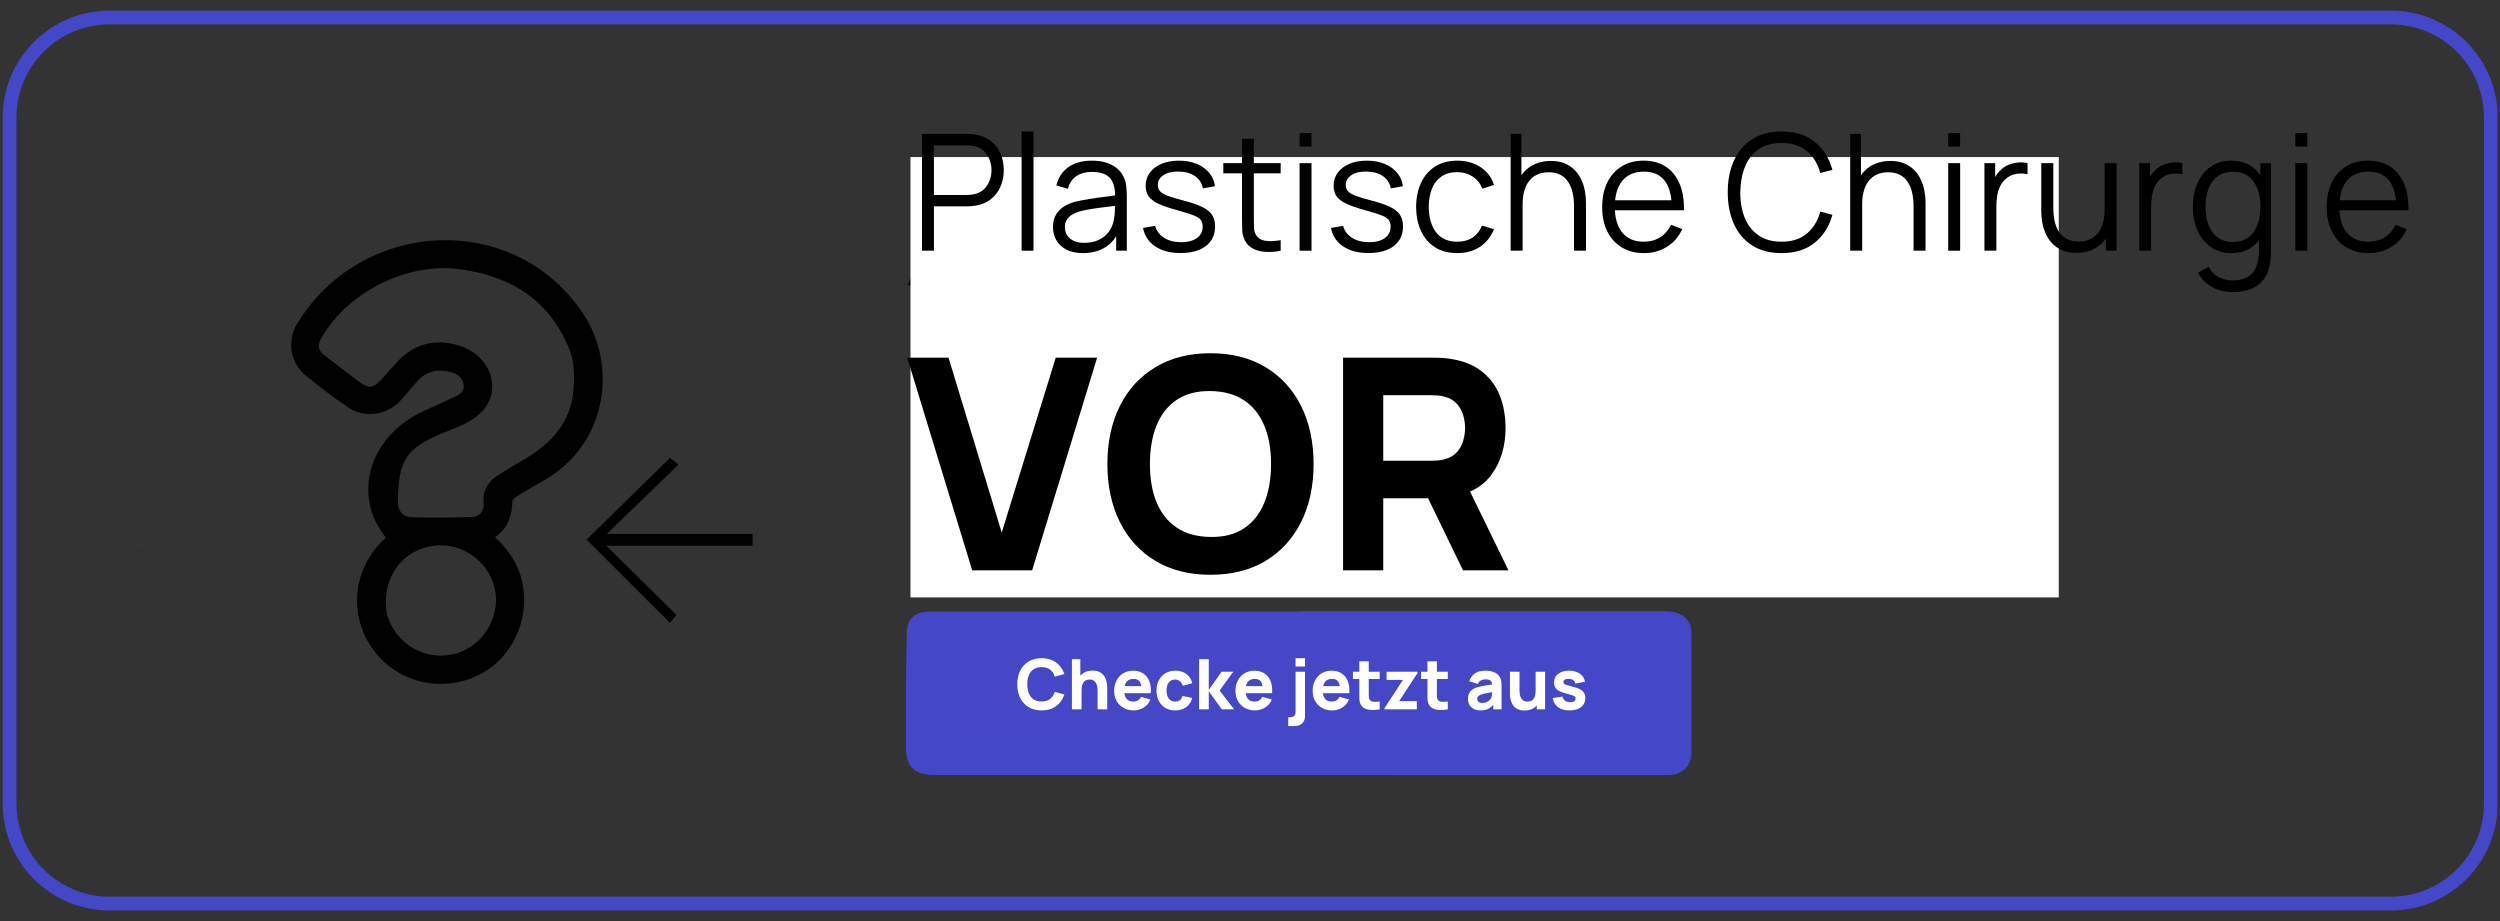 <?xml version="1.0" encoding="UTF-8"?>
<svg xmlns="http://www.w3.org/2000/svg" xmlns:xlink="http://www.w3.org/1999/xlink" width="730" zoomAndPan="magnify" viewBox="0 0 547.5 201.75" height="269" preserveAspectRatio="xMidYMid meet" version="1.0">
  <rect x="0" y="0" width="547.5" height="201.75" fill="#333333" stroke="none"/>
  <defs>
    <g></g>
    <clipPath id="f9f6720178">
      <path d="M 0.09 2.324 L 546.91 2.324 L 546.91 199.512 L 0.09 199.512 Z M 0.09 2.324 " clip-rule="nonzero"></path>
    </clipPath>
    <clipPath id="12b2d94f60">
      <path d="M 199.395 34.402 L 451 34.402 L 451 131 L 199.395 131 Z M 199.395 34.402 " clip-rule="nonzero"></path>
    </clipPath>
    <clipPath id="6a375d4f47">
      <path d="M 210.824 139.223 L 332.961 139.223 L 332.961 161 L 210.824 161 Z M 210.824 139.223 " clip-rule="nonzero"></path>
    </clipPath>
  </defs>
  <g clip-path="url(#f9f6720178)">
    <path stroke-linecap="butt" transform="matrix(0.754, 0, 0, 0.754, 0.59, 2.324)" fill="none" stroke-linejoin="miter" d="M 31.022 1.998 L 693.658 1.998 C 694.612 1.998 695.56 2.045 696.503 2.138 C 697.451 2.231 698.389 2.371 699.322 2.558 C 700.254 2.744 701.177 2.972 702.083 3.251 C 702.995 3.526 703.887 3.847 704.768 4.209 C 705.643 4.572 706.503 4.981 707.338 5.426 C 708.177 5.876 708.99 6.363 709.783 6.891 C 710.571 7.419 711.338 7.984 712.068 8.589 C 712.804 9.19 713.509 9.827 714.182 10.5 C 714.851 11.173 715.488 11.877 716.094 12.612 C 716.695 13.342 717.26 14.109 717.789 14.896 C 718.317 15.688 718.804 16.501 719.255 17.34 C 719.701 18.178 720.105 19.038 720.473 19.913 C 720.836 20.793 721.157 21.689 721.431 22.595 C 721.706 23.506 721.939 24.428 722.121 25.36 C 722.307 26.292 722.447 27.229 722.54 28.176 C 722.633 29.124 722.68 30.071 722.68 31.019 L 722.68 230.338 C 722.68 231.291 722.633 232.239 722.54 233.186 C 722.447 234.128 722.307 235.071 722.121 236.003 C 721.939 236.935 721.706 237.856 721.431 238.762 C 721.157 239.674 720.836 240.569 720.473 241.444 C 720.105 242.324 719.701 243.184 719.255 244.017 C 718.804 244.856 718.317 245.674 717.789 246.461 C 717.26 247.253 716.695 248.015 716.094 248.75 C 715.488 249.485 714.851 250.189 714.182 250.862 C 713.509 251.53 712.804 252.172 712.068 252.773 C 711.338 253.373 710.571 253.943 709.783 254.471 C 708.99 254.999 708.177 255.486 707.338 255.931 C 706.503 256.381 705.643 256.785 704.768 257.153 C 703.887 257.515 702.995 257.836 702.083 258.111 C 701.177 258.385 700.254 258.618 699.322 258.805 C 698.389 258.986 697.451 259.126 696.503 259.219 C 695.56 259.312 694.612 259.359 693.658 259.359 L 31.022 259.359 C 30.068 259.359 29.12 259.312 28.177 259.219 C 27.229 259.126 26.291 258.986 25.358 258.805 C 24.426 258.618 23.503 258.385 22.597 258.111 C 21.685 257.836 20.793 257.515 19.913 257.153 C 19.037 256.785 18.177 256.381 17.343 255.931 C 16.503 255.486 15.69 254.999 14.897 254.471 C 14.109 253.943 13.342 253.373 12.612 252.773 C 11.876 252.172 11.171 251.53 10.498 250.862 C 9.829 250.189 9.192 249.485 8.586 248.75 C 7.985 248.015 7.42 247.253 6.891 246.461 C 6.363 245.674 5.876 244.856 5.425 244.017 C 4.979 243.184 4.575 242.324 4.207 241.444 C 3.845 240.569 3.523 239.674 3.249 238.762 C 2.974 237.856 2.741 236.935 2.56 236.003 C 2.373 235.071 2.233 234.128 2.14 233.186 C 2.047 232.239 2 231.291 2 230.338 L 2 31.019 C 2 30.071 2.047 29.124 2.14 28.176 C 2.233 27.229 2.373 26.292 2.56 25.36 C 2.741 24.428 2.974 23.506 3.249 22.595 C 3.523 21.689 3.845 20.793 4.207 19.913 C 4.575 19.038 4.979 18.178 5.425 17.34 C 5.876 16.501 6.363 15.688 6.891 14.896 C 7.42 14.109 7.985 13.342 8.586 12.612 C 9.192 11.877 9.829 11.173 10.498 10.5 C 11.171 9.827 11.876 9.19 12.612 8.589 C 13.342 7.984 14.109 7.419 14.897 6.891 C 15.69 6.363 16.503 5.876 17.343 5.426 C 18.177 4.981 19.037 4.572 19.913 4.209 C 20.793 3.847 21.685 3.526 22.597 3.251 C 23.503 2.972 24.426 2.744 25.358 2.558 C 26.291 2.371 27.229 2.231 28.177 2.138 C 29.12 2.045 30.068 1.998 31.022 1.998 Z M 31.022 1.998 " stroke="#4447c7" stroke-width="4" stroke-opacity="1" stroke-miterlimit="10"></path>
  </g>
  <path fill="#010101" d="M 84.504 117.711 C 77.289 108.898 80.531 96.391 91.566 90.625 C 93.891 89.41 96.363 88.492 98.707 87.301 C 100.055 86.613 102 86.145 101.48 83.996 C 100.984 81.926 99.098 81.453 97.32 81.227 C 95.098 80.945 93.082 81.617 91.539 83.324 C 90.152 84.855 88.883 86.5 87.453 87.984 C 84.625 90.922 79.762 91.598 76.391 89.32 C 73.051 87.059 69.812 84.613 66.719 82.027 C 63.598 79.406 62.844 74.625 64.984 71.047 C 78.797 47.977 112.488 45.789 127.777 68.793 C 135.035 79.711 133.438 97.176 118.844 105.375 C 116.824 106.508 114.84 107.699 112.855 108.898 C 112.594 109.059 112.441 109.391 112.23 109.641 C 112.23 109.641 112.188 109.66 112.188 109.66 L 112.23 109.684 C 112.117 112.836 111.297 115.676 108.41 117.652 C 111.457 120.434 113.59 123.664 114.418 127.707 C 116.16 136.18 111.711 144.949 103.918 148.254 C 95.645 151.762 86.238 149.016 81.301 141.664 C 76.406 134.379 77.387 124.781 83.66 118.555 C 83.855 118.359 84.082 118.188 84.293 118.004 C 84.359 117.906 84.422 117.809 84.488 117.711 Z M 84.812 134.703 C 86.742 141.168 93.242 144.871 99.703 143.176 C 105.754 141.59 109.734 135.02 108.348 128.891 C 106.91 122.523 100.457 118.336 94.102 119.652 C 87.34 121.047 83.402 127.367 84.777 134.617 L 84.746 134.68 L 84.805 134.703 Z M 125.477 86.484 C 125.809 83.133 125.988 79.754 124.715 76.57 C 120.359 65.66 111.781 60.395 100.492 58.93 C 89.051 57.453 76.023 64.047 70.367 74.051 C 69.547 75.508 69.586 76.691 70.957 77.738 C 73 79.301 75.027 80.871 77.07 82.434 C 81.172 85.578 81.465 85.543 84.852 81.617 C 85.508 80.855 86.184 80.125 86.863 79.387 C 90.543 75.34 95.125 74.117 100.281 75.598 C 107.664 77.719 110.227 85.805 105.176 90.512 C 102.938 92.602 100.109 93.57 97.359 94.684 C 88.953 98.094 87.254 100.676 87.145 109.691 C 87.113 112.098 88.289 113.223 90.363 113.281 C 94.652 113.418 98.949 113.359 103.238 113.238 C 105.062 113.184 106.094 111.926 105.93 110.168 C 105.645 107.148 107.09 105.246 109.496 103.801 C 111.078 102.848 112.633 101.852 114.238 100.941 C 119.945 97.664 124.445 93.465 125.469 86.559 L 125.516 86.523 L 125.477 86.477 Z M 125.477 86.484 " fill-opacity="1" fill-rule="nonzero"></path>
  <path fill="#3bb371" d="M 30.789 119.176 C 30.859 119.25 31.078 119.324 31 119.395 C 30.926 119.461 30.859 119.25 30.789 119.176 Z M 30.789 119.176 " fill-opacity="1" fill-rule="nonzero"></path>
  <path fill="#3bb371" d="M 84.504 117.711 C 84.438 117.809 84.375 117.906 84.309 118.004 C 84.375 117.906 84.438 117.809 84.504 117.711 Z M 84.504 117.711 " fill-opacity="1" fill-rule="nonzero"></path>
  <path fill="#3bb371" d="M 112.23 109.684 L 112.188 109.66 L 112.23 109.641 Z M 112.23 109.684 " fill-opacity="1" fill-rule="nonzero"></path>
  <path fill="#3bb371" d="M 84.777 134.617 L 84.844 134.648 L 84.812 134.703 L 84.746 134.68 Z M 84.777 134.617 " fill-opacity="1" fill-rule="nonzero"></path>
  <path fill="#3bb371" d="M 125.461 86.559 L 125.434 86.516 L 125.477 86.484 L 125.516 86.531 Z M 125.461 86.559 " fill-opacity="1" fill-rule="nonzero"></path>
  <path fill="#4447c7" d="M 284.363 133.855 C 310.832 133.855 337.309 133.855 363.777 133.855 C 365.09 133.855 366.426 133.789 367.66 134.371 C 369.41 135.184 370.426 136.535 370.426 138.48 C 370.449 147.277 370.441 156.074 370.426 164.871 C 370.426 167.738 368.332 169.738 365.445 169.738 C 311.777 169.738 258.105 169.723 204.445 169.723 C 200.398 169.723 198.406 167.898 198.398 163.883 C 198.387 155.375 198.348 146.855 198.598 138.352 C 198.688 135.312 200.633 133.926 203.723 133.926 C 230.605 133.91 257.48 133.926 284.363 133.926 Z M 284.363 133.855 " fill-opacity="1" fill-rule="nonzero"></path>
  <path fill="#ffffff" d="M 253.562 147.461 L 253.562 157.652 L 251.887 157.652 L 251.887 153.238 L 247.523 153.238 L 247.523 157.652 L 245.848 157.652 L 245.848 147.461 L 247.523 147.461 L 247.523 151.641 L 251.887 151.641 L 251.887 147.461 Z M 253.562 147.461 " fill-opacity="1" fill-rule="nonzero"></path>
  <path fill="#ffffff" d="M 261.785 156.055 L 261.785 157.652 L 255.605 157.652 L 255.605 147.461 L 261.719 147.461 L 261.719 149.059 L 257.277 149.059 L 257.277 151.707 L 261.348 151.707 L 261.348 153.293 L 257.277 153.293 L 257.277 156.047 L 261.785 156.047 Z M 261.785 156.055 " fill-opacity="1" fill-rule="nonzero"></path>
  <path fill="#ffffff" d="M 273.062 157.652 L 271.391 157.652 L 271.391 150.387 L 268.293 155.512 L 268.09 155.512 L 264.988 150.371 L 264.988 157.652 L 263.316 157.652 L 263.316 147.461 L 265.117 147.461 L 268.188 152.559 L 271.27 147.461 L 273.055 147.461 L 273.055 157.652 Z M 273.062 157.652 " fill-opacity="1" fill-rule="nonzero"></path>
  <path fill="#ffffff" d="M 281.281 156.055 L 281.281 157.652 L 275.098 157.652 L 275.098 147.461 L 281.215 147.461 L 281.215 149.059 L 276.773 149.059 L 276.773 151.707 L 280.844 151.707 L 280.844 153.293 L 276.773 153.293 L 276.773 156.047 L 281.281 156.047 Z M 281.281 156.055 " fill-opacity="1" fill-rule="nonzero"></path>
  <path fill="#ffffff" d="M 290.598 147.461 L 290.598 157.652 L 289.289 157.652 L 284.484 150.734 L 284.484 157.652 L 282.812 157.652 L 282.812 147.461 L 284.125 147.461 L 288.926 154.379 L 288.926 147.461 Z M 290.598 147.461 " fill-opacity="1" fill-rule="nonzero"></path>
  <path fill="#ffffff" d="M 295.762 152.551 C 295.762 149.594 298.109 147.262 301.047 147.262 C 303.988 147.262 306.332 149.594 306.332 152.551 C 306.332 155.512 304.004 157.84 301.047 157.84 C 298.094 157.84 295.762 155.512 295.762 152.551 Z M 304.652 152.551 C 304.652 150.453 303.082 148.902 301.039 148.902 C 298.996 148.902 297.43 150.461 297.43 152.551 C 297.43 154.641 298.996 156.203 301.039 156.203 C 303.082 156.203 304.652 154.641 304.652 152.551 Z M 304.652 152.551 " fill-opacity="1" fill-rule="nonzero"></path>
  <path fill="#ffffff" d="M 313.547 157.652 L 309.527 152.801 L 309.527 157.652 L 307.855 157.652 L 307.855 147.461 L 309.527 147.461 L 309.527 152.031 L 313.395 147.461 L 315.387 147.461 L 311.27 152.426 L 315.539 157.652 Z M 313.547 157.652 " fill-opacity="1" fill-rule="nonzero"></path>
  <path fill="#ffffff" d="M 316.094 154.273 L 316.094 147.461 L 317.77 147.461 L 317.77 154.176 C 317.77 155.367 318.453 156.211 319.957 156.211 C 321.457 156.211 322.141 155.367 322.141 154.176 L 322.141 147.461 L 323.816 147.461 L 323.816 154.273 C 323.816 156.477 322.188 157.84 319.957 157.84 C 317.723 157.84 316.094 156.477 316.094 154.273 Z M 316.094 154.273 " fill-opacity="1" fill-rule="nonzero"></path>
  <path fill="#010101" d="M 146.738 100.262 C 147.098 100.547 147.648 100.992 148.59 101.738 C 143.277 106.879 138.211 111.789 132.895 116.926 C 138.594 116.926 143.797 116.926 149 116.926 L 155.957 116.926 C 158.883 116.926 161.828 116.926 164.816 116.926 L 164.816 119.523 L 155.957 119.523 C 148.734 119.523 141.504 119.523 134.281 119.523 L 132.766 119.523 C 138.09 124.758 143.059 129.656 148.141 134.648 C 147.609 135.289 147.113 135.895 146.707 136.383 C 140.578 130.266 134.516 124.223 128.457 118.18 C 134.473 112.281 140.609 106.266 146.738 100.262 Z M 146.738 100.262 " fill-opacity="1" fill-rule="nonzero"></path>
  <path fill="#000000" d="M 215.113 56.539 L 203.633 56.539 L 201.387 62.492 L 198.828 62.492 L 208.133 38.266 L 210.621 38.266 L 219.922 62.492 L 217.367 62.492 L 215.121 56.539 Z M 214.246 54.254 L 209.367 41.277 L 204.492 54.254 Z M 214.246 54.254 " fill-opacity="1" fill-rule="nonzero"></path>
  <path fill="#000000" d="M 248.277 51.695 L 248.277 62.492 L 245.992 62.492 L 245.992 51.695 C 245.992 48.617 244.227 46.988 241.77 46.988 C 239.109 46.988 236.961 48.617 236.961 52.902 L 236.961 62.492 L 234.676 62.492 L 234.676 51.695 C 234.676 48.617 233.086 46.988 230.629 46.988 C 228.172 46.988 225.645 48.617 225.645 52.902 L 225.645 62.492 L 223.359 62.492 L 223.359 45.191 L 225.645 45.191 L 225.645 47.719 C 226.996 45.609 228.863 44.777 230.938 44.777 C 233.355 44.777 235.227 45.918 236.191 47.926 C 237.473 45.781 239.586 44.777 241.793 44.777 C 245.602 44.777 248.262 47.375 248.262 51.695 Z M 248.277 51.695 " fill-opacity="1" fill-rule="nonzero"></path>
  <path fill="#000000" d="M 268.578 53.914 C 268.578 54.262 268.539 54.637 268.512 54.984 L 253.328 54.984 C 253.809 58.516 256.547 60.695 260.211 60.695 C 262.938 60.695 264.848 59.414 265.773 57.754 L 267.777 58.93 C 266.324 61.285 263.664 62.914 260.172 62.914 C 254.707 62.914 250.977 59.074 250.977 53.848 C 250.977 48.617 254.641 44.777 260 44.777 C 265.359 44.777 268.578 49.176 268.578 53.914 Z M 253.328 52.773 L 266.227 52.773 C 265.742 48.965 262.977 46.996 260 46.996 C 256.367 46.996 253.773 49.387 253.328 52.773 Z M 253.328 52.773 " fill-opacity="1" fill-rule="nonzero"></path>
  <path fill="#000000" d="M 272.211 37.234 L 274.496 37.234 L 274.496 62.492 L 272.211 62.492 Z M 272.211 37.234 " fill-opacity="1" fill-rule="nonzero"></path>
  <path fill="#000000" d="M 279.508 39.859 C 279.508 38.961 280.234 38.199 281.168 38.199 C 282.102 38.199 282.828 38.961 282.828 39.859 C 282.828 40.758 282.102 41.52 281.168 41.52 C 280.234 41.52 279.508 40.758 279.508 39.859 Z M 280.031 45.184 L 282.312 45.184 L 282.312 62.484 L 280.031 62.484 Z M 280.031 45.184 " fill-opacity="1" fill-rule="nonzero"></path>
  <path fill="#000000" d="M 302.02 45.191 L 294.617 64.086 C 293.305 67.402 290.742 69.652 287.629 69.41 L 287.629 67.27 C 289.875 67.508 291.438 65.918 292.363 63.668 L 292.816 62.598 L 285.074 45.191 L 287.492 45.191 L 293.992 59.695 L 299.594 45.191 Z M 302.02 45.191 " fill-opacity="1" fill-rule="nonzero"></path>
  <path fill="#000000" d="M 321.25 45.191 L 321.25 62.492 L 318.969 62.492 L 318.969 59.098 C 317.512 61.414 315.062 62.906 311.988 62.906 C 307.109 62.906 303.066 58.961 303.066 53.84 C 303.066 48.715 307.117 44.77 311.988 44.77 C 315.062 44.77 317.52 46.258 318.969 48.582 L 318.969 45.184 L 321.25 45.184 Z M 318.969 53.848 C 318.969 50.008 315.996 46.996 312.152 46.996 C 308.309 46.996 305.336 50.008 305.336 53.848 C 305.336 57.688 308.309 60.695 312.152 60.695 C 315.996 60.695 318.969 57.688 318.969 53.848 Z M 318.969 53.848 " fill-opacity="1" fill-rule="nonzero"></path>
  <path fill="#000000" d="M 330.277 47.402 L 330.277 57.891 C 330.277 60.863 331.902 60.621 335.258 60.484 L 335.258 62.492 C 330.594 63.188 328 62.039 328 57.891 L 328 47.402 L 324.367 47.402 L 324.367 45.184 L 328 45.184 L 328 41.035 L 330.285 40.34 L 330.285 45.184 L 335.266 45.184 L 335.266 47.402 Z M 330.277 47.402 " fill-opacity="1" fill-rule="nonzero"></path>
  <path fill="#000000" d="M 200.871 109.766 L 207.777 105.723 C 209.242 109.531 212.113 111.992 217.203 111.992 C 222.289 111.992 223.762 109.941 223.762 107.66 C 223.762 104.613 221.008 103.445 214.926 101.688 C 208.66 99.867 202.578 97.234 202.578 89.441 C 202.578 81.648 209.016 77.258 216.039 77.258 C 223.066 77.258 227.922 80.711 230.672 86.453 L 223.883 90.379 C 222.418 87.277 220.195 85.105 216.039 85.105 C 212.648 85.105 210.656 86.863 210.656 89.199 C 210.656 91.719 212.242 93.062 218.445 94.941 C 224.945 96.992 231.848 99.16 231.848 107.535 C 231.848 115.207 225.707 119.891 216.984 119.891 C 208.262 119.891 203.113 115.848 200.887 109.758 Z M 200.871 109.766 " fill-opacity="1" fill-rule="nonzero"></path>
  <path fill="#000000" d="M 234.934 98.578 C 234.934 86.566 244.355 77.258 256.176 77.258 C 267.996 77.258 277.48 86.566 277.48 98.578 C 277.48 110.59 267.996 119.898 256.176 119.898 C 244.355 119.898 234.934 110.527 234.934 98.578 Z M 269.406 98.578 C 269.406 90.672 263.609 85.105 256.176 85.105 C 248.742 85.105 242.945 90.672 242.945 98.578 C 242.945 106.484 248.742 111.992 256.176 111.992 C 263.609 111.992 269.406 106.426 269.406 98.578 Z M 269.406 98.578 " fill-opacity="1" fill-rule="nonzero"></path>
  <path fill="#000000" d="M 314.941 78.078 L 314.941 119.086 L 308.797 119.086 L 291.238 94.016 L 291.238 119.086 L 283.164 119.086 L 283.164 78.078 L 289.309 78.078 L 306.867 103.09 L 306.867 78.078 Z M 314.941 78.078 " fill-opacity="1" fill-rule="nonzero"></path>
  <path fill="#000000" d="M 336.766 104.848 L 330.621 104.848 L 330.621 119.086 L 322.547 119.086 L 322.547 78.078 L 338.938 78.078 C 346.492 78.078 352.574 84.168 352.574 91.668 C 352.574 96.82 349.355 101.445 344.676 103.617 L 353.742 119.086 L 345.023 119.086 Z M 330.621 97.762 L 338.93 97.762 C 341.977 97.762 344.492 95.07 344.492 91.676 C 344.492 88.281 341.977 85.641 338.93 85.641 L 330.621 85.641 Z M 330.621 97.762 " fill-opacity="1" fill-rule="nonzero"></path>
  <path fill="#000000" d="M 382.355 111.699 L 366.023 111.699 L 363.566 119.078 L 354.844 119.078 L 369.184 78.07 L 379.195 78.07 L 393.594 119.078 L 384.82 119.078 L 382.359 111.699 Z M 379.836 104.145 L 374.219 87.398 L 368.602 104.145 L 379.844 104.145 Z M 379.836 104.145 " fill-opacity="1" fill-rule="nonzero"></path>
  <path fill="#000000" d="M 394.527 109.766 L 401.434 105.723 C 402.898 109.531 405.762 111.992 410.859 111.992 C 415.953 111.992 417.418 109.941 417.418 107.66 C 417.418 104.613 414.664 103.445 408.582 101.688 C 402.316 99.867 396.234 97.234 396.234 89.441 C 396.234 81.648 402.672 77.258 409.695 77.258 C 416.723 77.258 421.578 80.711 424.328 86.453 L 417.535 90.379 C 416.074 87.277 413.852 85.105 409.695 85.105 C 406.305 85.105 404.312 86.863 404.312 89.199 C 404.312 91.719 405.898 93.062 412.102 94.941 C 418.602 96.992 425.504 99.16 425.504 107.535 C 425.504 115.207 419.363 119.891 410.641 119.891 C 401.918 119.891 396.77 115.848 394.543 109.758 Z M 394.527 109.766 " fill-opacity="1" fill-rule="nonzero"></path>
  <path fill="#000000" d="M 438.539 78.078 L 438.539 119.086 L 430.465 119.086 L 430.465 78.078 Z M 438.539 78.078 " fill-opacity="1" fill-rule="nonzero"></path>
  <g clip-path="url(#12b2d94f60)">
    <path fill="#ffffff" d="M 199.395 34.402 L 450.871 34.402 L 450.871 130.832 L 199.395 130.832 Z M 199.395 34.402 " fill-opacity="1" fill-rule="nonzero"></path>
  </g>
  <g fill="#000000" fill-opacity="1">
    <g transform="translate(198.349, 124.907)">
      <g>
        <path d="M 14.562 0 L 0.328 -46.578 L 9.375 -46.578 L 21.031 -8.281 L 32.859 -46.578 L 41.922 -46.578 L 27.688 0 Z M 14.562 0 "></path>
      </g>
    </g>
  </g>
  <g fill="#000000" fill-opacity="1">
    <g transform="translate(240.581, 124.907)">
      <g>
        <path d="M 24.516 0.969 C 19.859 0.969 15.844 -0.039 12.469 -2.062 C 9.094 -4.094 6.492 -6.93 4.672 -10.578 C 2.848 -14.223 1.938 -18.457 1.938 -23.281 C 1.938 -28.113 2.848 -32.352 4.672 -36 C 6.492 -39.645 9.094 -42.477 12.469 -44.5 C 15.844 -46.531 19.859 -47.547 24.516 -47.547 C 29.172 -47.547 33.188 -46.531 36.562 -44.5 C 39.938 -42.477 42.535 -39.645 44.359 -36 C 46.18 -32.352 47.094 -28.113 47.094 -23.281 C 47.094 -18.457 46.18 -14.223 44.359 -10.578 C 42.535 -6.93 39.938 -4.094 36.562 -2.062 C 33.188 -0.039 29.172 0.969 24.516 0.969 Z M 24.516 -7.312 C 27.473 -7.27 29.93 -7.906 31.891 -9.219 C 33.848 -10.531 35.316 -12.395 36.297 -14.812 C 37.285 -17.227 37.781 -20.051 37.781 -23.281 C 37.781 -26.52 37.285 -29.32 36.297 -31.688 C 35.316 -34.062 33.848 -35.906 31.891 -37.219 C 29.93 -38.539 27.473 -39.223 24.516 -39.266 C 21.555 -39.305 19.098 -38.672 17.141 -37.359 C 15.18 -36.047 13.707 -34.18 12.719 -31.766 C 11.738 -29.348 11.25 -26.52 11.25 -23.281 C 11.25 -20.051 11.738 -17.25 12.719 -14.875 C 13.707 -12.508 15.18 -10.664 17.141 -9.344 C 19.098 -8.031 21.555 -7.352 24.516 -7.312 Z M 24.516 -7.312 "></path>
      </g>
    </g>
  </g>
  <g fill="#000000" fill-opacity="1">
    <g transform="translate(289.604, 124.907)">
      <g>
        <path d="M 4.531 0 L 4.531 -46.578 L 24.188 -46.578 C 24.645 -46.578 25.254 -46.562 26.016 -46.531 C 26.785 -46.5 27.473 -46.426 28.078 -46.312 C 30.859 -45.883 33.133 -44.969 34.906 -43.562 C 36.688 -42.164 38 -40.406 38.844 -38.281 C 39.688 -36.156 40.109 -33.785 40.109 -31.172 C 40.109 -27.273 39.133 -23.941 37.188 -21.172 C 35.25 -18.398 32.211 -16.691 28.078 -16.047 L 24.188 -15.781 L 13.328 -15.781 L 13.328 0 Z M 30.797 0 L 21.609 -18.953 L 30.656 -20.703 L 40.75 0 Z M 13.328 -24 L 23.812 -24 C 24.258 -24 24.75 -24.02 25.281 -24.062 C 25.82 -24.102 26.32 -24.191 26.781 -24.328 C 27.969 -24.648 28.883 -25.191 29.531 -25.953 C 30.176 -26.723 30.625 -27.578 30.875 -28.516 C 31.125 -29.453 31.25 -30.336 31.25 -31.172 C 31.25 -32.016 31.125 -32.906 30.875 -33.844 C 30.625 -34.781 30.176 -35.629 29.531 -36.391 C 28.883 -37.16 27.969 -37.707 26.781 -38.031 C 26.32 -38.164 25.82 -38.254 25.281 -38.297 C 24.75 -38.336 24.258 -38.359 23.812 -38.359 L 13.328 -38.359 Z M 13.328 -24 "></path>
      </g>
    </g>
  </g>
  <g fill="#000000" fill-opacity="1">
    <g transform="translate(199.434, 54.901)">
      <g>
        <path d="M 2.484 0 L 2.484 -25.578 L 12.359 -25.578 C 12.609 -25.578 12.891 -25.566 13.203 -25.547 C 13.516 -25.523 13.832 -25.484 14.156 -25.422 C 15.488 -25.223 16.617 -24.758 17.547 -24.031 C 18.484 -23.301 19.191 -22.383 19.672 -21.281 C 20.148 -20.188 20.391 -18.973 20.391 -17.641 C 20.391 -16.305 20.145 -15.086 19.656 -13.984 C 19.176 -12.891 18.469 -11.977 17.531 -11.25 C 16.602 -10.52 15.477 -10.055 14.156 -9.859 C 13.832 -9.805 13.516 -9.77 13.203 -9.75 C 12.891 -9.727 12.609 -9.719 12.359 -9.719 L 5.094 -9.719 L 5.094 0 Z M 5.094 -12.203 L 12.281 -12.203 C 12.5 -12.203 12.75 -12.211 13.031 -12.234 C 13.312 -12.254 13.594 -12.297 13.875 -12.359 C 14.75 -12.547 15.469 -12.906 16.031 -13.438 C 16.594 -13.969 17.008 -14.598 17.281 -15.328 C 17.562 -16.066 17.703 -16.836 17.703 -17.641 C 17.703 -18.43 17.562 -19.195 17.281 -19.938 C 17.008 -20.676 16.594 -21.312 16.031 -21.844 C 15.469 -22.375 14.75 -22.734 13.875 -22.922 C 13.594 -22.984 13.312 -23.02 13.031 -23.031 C 12.75 -23.051 12.5 -23.062 12.281 -23.062 L 5.094 -23.062 Z M 5.094 -12.203 "></path>
      </g>
    </g>
  </g>
  <g fill="#000000" fill-opacity="1">
    <g transform="translate(220.883, 54.901)">
      <g>
        <path d="M 2.844 0 L 2.844 -26.109 L 5.453 -26.109 L 5.453 0 Z M 2.844 0 "></path>
      </g>
    </g>
  </g>
  <g fill="#000000" fill-opacity="1">
    <g transform="translate(229.175, 54.901)">
      <g>
        <path d="M 7.969 0.531 C 6.531 0.531 5.32 0.27 4.344 -0.25 C 3.363 -0.77 2.629 -1.461 2.141 -2.328 C 1.66 -3.191 1.422 -4.133 1.422 -5.156 C 1.422 -6.195 1.629 -7.086 2.047 -7.828 C 2.473 -8.566 3.047 -9.172 3.766 -9.641 C 4.492 -10.117 5.336 -10.477 6.297 -10.719 C 7.273 -10.957 8.352 -11.164 9.531 -11.344 C 10.707 -11.531 11.859 -11.691 12.984 -11.828 C 14.117 -11.973 15.113 -12.109 15.969 -12.234 L 15.047 -11.672 C 15.078 -13.566 14.707 -14.969 13.938 -15.875 C 13.164 -16.789 11.828 -17.25 9.922 -17.25 C 8.609 -17.25 7.5 -16.953 6.594 -16.359 C 5.688 -15.766 5.051 -14.828 4.688 -13.547 L 2.156 -14.297 C 2.594 -16.016 3.473 -17.348 4.797 -18.297 C 6.117 -19.242 7.844 -19.719 9.969 -19.719 C 11.719 -19.719 13.203 -19.383 14.422 -18.719 C 15.648 -18.062 16.52 -17.113 17.031 -15.875 C 17.27 -15.32 17.422 -14.703 17.484 -14.016 C 17.555 -13.328 17.594 -12.629 17.594 -11.922 L 17.594 0 L 15.266 0 L 15.266 -4.812 L 15.953 -4.531 C 15.297 -2.883 14.281 -1.629 12.906 -0.766 C 11.531 0.098 9.883 0.531 7.969 0.531 Z M 8.281 -1.719 C 9.5 -1.719 10.562 -1.938 11.469 -2.375 C 12.383 -2.812 13.117 -3.41 13.672 -4.172 C 14.234 -4.941 14.594 -5.805 14.75 -6.766 C 14.895 -7.379 14.973 -8.055 14.984 -8.797 C 14.992 -9.535 15 -10.086 15 -10.453 L 16 -9.938 C 15.113 -9.82 14.148 -9.703 13.109 -9.578 C 12.078 -9.461 11.062 -9.328 10.062 -9.172 C 9.062 -9.023 8.16 -8.844 7.359 -8.625 C 6.805 -8.477 6.273 -8.266 5.766 -7.984 C 5.254 -7.703 4.836 -7.332 4.516 -6.875 C 4.191 -6.414 4.031 -5.844 4.031 -5.156 C 4.031 -4.594 4.164 -4.051 4.438 -3.531 C 4.719 -3.008 5.172 -2.578 5.797 -2.234 C 6.422 -1.891 7.25 -1.719 8.281 -1.719 Z M 8.281 -1.719 "></path>
      </g>
    </g>
  </g>
  <g fill="#000000" fill-opacity="1">
    <g transform="translate(248.902, 54.901)">
      <g>
        <path d="M 9.641 0.516 C 7.391 0.516 5.539 0.031 4.094 -0.938 C 2.645 -1.906 1.754 -3.254 1.422 -4.984 L 4.078 -5.438 C 4.367 -4.344 5.02 -3.473 6.031 -2.828 C 7.039 -2.18 8.289 -1.859 9.781 -1.859 C 11.238 -1.859 12.383 -2.16 13.219 -2.766 C 14.062 -3.379 14.484 -4.219 14.484 -5.281 C 14.484 -5.863 14.348 -6.344 14.078 -6.719 C 13.816 -7.094 13.273 -7.438 12.453 -7.75 C 11.641 -8.07 10.426 -8.453 8.812 -8.891 C 7.07 -9.367 5.707 -9.844 4.719 -10.312 C 3.738 -10.789 3.039 -11.336 2.625 -11.953 C 2.207 -12.578 2 -13.336 2 -14.234 C 2 -15.328 2.305 -16.285 2.922 -17.109 C 3.547 -17.93 4.398 -18.57 5.484 -19.031 C 6.578 -19.488 7.844 -19.719 9.281 -19.719 C 10.727 -19.719 12.02 -19.484 13.156 -19.016 C 14.301 -18.547 15.223 -17.891 15.922 -17.047 C 16.617 -16.203 17.035 -15.227 17.172 -14.125 L 14.516 -13.641 C 14.328 -14.766 13.766 -15.656 12.828 -16.312 C 11.891 -16.969 10.695 -17.305 9.25 -17.328 C 7.883 -17.367 6.773 -17.113 5.922 -16.562 C 5.078 -16.008 4.656 -15.273 4.656 -14.359 C 4.656 -13.859 4.805 -13.426 5.109 -13.062 C 5.422 -12.695 5.984 -12.352 6.797 -12.031 C 7.609 -11.719 8.766 -11.367 10.266 -10.984 C 12.023 -10.535 13.406 -10.062 14.406 -9.562 C 15.414 -9.07 16.133 -8.488 16.562 -7.812 C 16.988 -7.133 17.203 -6.301 17.203 -5.312 C 17.203 -3.5 16.531 -2.07 15.188 -1.031 C 13.844 0 11.992 0.516 9.641 0.516 Z M 9.641 0.516 "></path>
      </g>
    </g>
  </g>
  <g fill="#000000" fill-opacity="1">
    <g transform="translate(267.546, 54.901)">
      <g>
        <path d="M 12.922 0 C 11.848 0.227 10.785 0.316 9.734 0.266 C 8.691 0.223 7.758 0 6.938 -0.406 C 6.113 -0.812 5.488 -1.441 5.062 -2.297 C 4.719 -3.004 4.531 -3.723 4.5 -4.453 C 4.469 -5.18 4.453 -6.008 4.453 -6.938 L 4.453 -24.5 L 7.047 -24.5 L 7.047 -7.047 C 7.047 -6.242 7.055 -5.57 7.078 -5.031 C 7.098 -4.488 7.219 -4.016 7.438 -3.609 C 7.863 -2.816 8.539 -2.344 9.469 -2.188 C 10.406 -2.031 11.555 -2.066 12.922 -2.297 Z M 0.359 -16.938 L 0.359 -19.172 L 12.922 -19.172 L 12.922 -16.938 Z M 0.359 -16.938 "></path>
      </g>
    </g>
  </g>
  <g fill="#000000" fill-opacity="1">
    <g transform="translate(281.769, 54.901)">
      <g>
        <path d="M 2.844 -22.812 L 2.844 -25.75 L 5.453 -25.75 L 5.453 -22.812 Z M 2.844 0 L 2.844 -19.172 L 5.453 -19.172 L 5.453 0 Z M 2.844 0 "></path>
      </g>
    </g>
  </g>
  <g fill="#000000" fill-opacity="1">
    <g transform="translate(290.061, 54.901)">
      <g>
        <path d="M 9.641 0.516 C 7.391 0.516 5.539 0.031 4.094 -0.938 C 2.645 -1.906 1.754 -3.254 1.422 -4.984 L 4.078 -5.438 C 4.367 -4.344 5.02 -3.473 6.031 -2.828 C 7.039 -2.18 8.289 -1.859 9.781 -1.859 C 11.238 -1.859 12.383 -2.16 13.219 -2.766 C 14.062 -3.379 14.484 -4.219 14.484 -5.281 C 14.484 -5.863 14.348 -6.344 14.078 -6.719 C 13.816 -7.094 13.273 -7.438 12.453 -7.75 C 11.641 -8.07 10.426 -8.453 8.812 -8.891 C 7.07 -9.367 5.707 -9.844 4.719 -10.312 C 3.738 -10.789 3.039 -11.336 2.625 -11.953 C 2.207 -12.578 2 -13.336 2 -14.234 C 2 -15.328 2.305 -16.285 2.922 -17.109 C 3.547 -17.93 4.398 -18.57 5.484 -19.031 C 6.578 -19.488 7.844 -19.719 9.281 -19.719 C 10.727 -19.719 12.02 -19.484 13.156 -19.016 C 14.301 -18.547 15.223 -17.891 15.922 -17.047 C 16.617 -16.203 17.035 -15.227 17.172 -14.125 L 14.516 -13.641 C 14.328 -14.766 13.766 -15.656 12.828 -16.312 C 11.891 -16.969 10.695 -17.305 9.25 -17.328 C 7.883 -17.367 6.773 -17.113 5.922 -16.562 C 5.078 -16.008 4.656 -15.273 4.656 -14.359 C 4.656 -13.859 4.805 -13.426 5.109 -13.062 C 5.422 -12.695 5.984 -12.352 6.797 -12.031 C 7.609 -11.719 8.766 -11.367 10.266 -10.984 C 12.023 -10.535 13.406 -10.062 14.406 -9.562 C 15.414 -9.07 16.133 -8.488 16.562 -7.812 C 16.988 -7.133 17.203 -6.301 17.203 -5.312 C 17.203 -3.5 16.531 -2.07 15.188 -1.031 C 13.844 0 11.992 0.516 9.641 0.516 Z M 9.641 0.516 "></path>
      </g>
    </g>
  </g>
  <g fill="#000000" fill-opacity="1">
    <g transform="translate(308.705, 54.901)">
      <g>
        <path d="M 10.438 0.531 C 8.508 0.531 6.875 0.098 5.531 -0.766 C 4.195 -1.629 3.18 -2.82 2.484 -4.344 C 1.797 -5.863 1.441 -7.613 1.422 -9.594 C 1.441 -11.602 1.805 -13.367 2.516 -14.891 C 3.234 -16.41 4.258 -17.594 5.594 -18.438 C 6.926 -19.289 8.547 -19.719 10.453 -19.719 C 12.398 -19.719 14.094 -19.242 15.531 -18.297 C 16.969 -17.348 17.953 -16.051 18.484 -14.406 L 15.922 -13.578 C 15.473 -14.734 14.758 -15.625 13.781 -16.25 C 12.812 -16.883 11.695 -17.203 10.438 -17.203 C 9.031 -17.203 7.863 -16.879 6.938 -16.234 C 6.02 -15.586 5.332 -14.691 4.875 -13.547 C 4.426 -12.398 4.195 -11.082 4.188 -9.594 C 4.207 -7.289 4.738 -5.441 5.781 -4.047 C 6.832 -2.66 8.383 -1.969 10.438 -1.969 C 11.738 -1.969 12.848 -2.266 13.766 -2.859 C 14.68 -3.461 15.379 -4.336 15.859 -5.484 L 18.484 -4.703 C 17.773 -3.004 16.734 -1.707 15.359 -0.812 C 13.984 0.082 12.344 0.531 10.438 0.531 Z M 10.438 0.531 "></path>
      </g>
    </g>
  </g>
  <g fill="#000000" fill-opacity="1">
    <g transform="translate(328.361, 54.901)">
      <g>
        <path d="M 16.344 0 L 16.344 -9.781 C 16.344 -10.844 16.238 -11.82 16.031 -12.719 C 15.832 -13.613 15.508 -14.395 15.062 -15.062 C 14.625 -15.738 14.051 -16.258 13.344 -16.625 C 12.633 -16.988 11.781 -17.172 10.781 -17.172 C 9.852 -17.172 9.035 -17.008 8.328 -16.688 C 7.629 -16.375 7.039 -15.914 6.562 -15.312 C 6.082 -14.719 5.719 -13.992 5.469 -13.141 C 5.219 -12.285 5.094 -11.316 5.094 -10.234 L 3.25 -10.641 C 3.25 -12.598 3.594 -14.242 4.281 -15.578 C 4.969 -16.922 5.914 -17.938 7.125 -18.625 C 8.332 -19.312 9.719 -19.656 11.281 -19.656 C 12.426 -19.656 13.426 -19.477 14.281 -19.125 C 15.145 -18.77 15.875 -18.289 16.469 -17.688 C 17.07 -17.082 17.555 -16.391 17.922 -15.609 C 18.285 -14.836 18.551 -14.016 18.719 -13.141 C 18.883 -12.273 18.969 -11.41 18.969 -10.547 L 18.969 0 Z M 2.469 0 L 2.469 -25.578 L 4.828 -25.578 L 4.828 -11.141 L 5.094 -11.141 L 5.094 0 Z M 2.469 0 "></path>
      </g>
    </g>
  </g>
  <g fill="#000000" fill-opacity="1">
    <g transform="translate(349.455, 54.901)">
      <g>
        <path d="M 10.594 0.531 C 8.727 0.531 7.109 0.117 5.734 -0.703 C 4.367 -1.535 3.305 -2.703 2.547 -4.203 C 1.797 -5.711 1.422 -7.477 1.422 -9.5 C 1.422 -11.594 1.789 -13.398 2.531 -14.922 C 3.281 -16.453 4.332 -17.633 5.688 -18.469 C 7.039 -19.301 8.645 -19.719 10.5 -19.719 C 12.395 -19.719 14.008 -19.281 15.344 -18.406 C 16.676 -17.531 17.688 -16.281 18.375 -14.656 C 19.062 -13.039 19.379 -11.109 19.328 -8.859 L 16.656 -8.859 L 16.656 -9.781 C 16.602 -12.27 16.066 -14.145 15.047 -15.406 C 14.023 -16.676 12.531 -17.312 10.562 -17.312 C 8.5 -17.312 6.922 -16.641 5.828 -15.297 C 4.734 -13.961 4.188 -12.062 4.188 -9.594 C 4.188 -7.176 4.734 -5.301 5.828 -3.969 C 6.922 -2.633 8.477 -1.969 10.5 -1.969 C 11.875 -1.969 13.07 -2.285 14.094 -2.922 C 15.113 -3.555 15.922 -4.473 16.516 -5.672 L 18.953 -4.719 C 18.191 -3.051 17.07 -1.758 15.594 -0.844 C 14.125 0.07 12.457 0.531 10.594 0.531 Z M 3.266 -8.859 L 3.266 -11.047 L 17.922 -11.047 L 17.922 -8.859 Z M 3.266 -8.859 "></path>
      </g>
    </g>
  </g>
  <g fill="#000000" fill-opacity="1">
    <g transform="translate(370.212, 54.901)">
      <g></g>
    </g>
  </g>
  <g fill="#000000" fill-opacity="1">
    <g transform="translate(377.314, 54.901)">
      <g>
        <path d="M 12.844 0.531 C 10.289 0.531 8.141 -0.031 6.391 -1.156 C 4.641 -2.289 3.312 -3.859 2.406 -5.859 C 1.508 -7.859 1.062 -10.164 1.062 -12.781 C 1.062 -15.395 1.508 -17.703 2.406 -19.703 C 3.312 -21.711 4.641 -23.281 6.391 -24.406 C 8.141 -25.539 10.289 -26.109 12.844 -26.109 C 15.812 -26.109 18.234 -25.348 20.109 -23.828 C 21.992 -22.305 23.285 -20.266 23.984 -17.703 L 21.328 -17.016 C 20.785 -19.035 19.805 -20.633 18.391 -21.812 C 16.984 -23 15.133 -23.594 12.844 -23.594 C 10.844 -23.594 9.176 -23.133 7.844 -22.219 C 6.52 -21.312 5.523 -20.047 4.859 -18.422 C 4.191 -16.797 3.844 -14.914 3.812 -12.781 C 3.801 -10.656 4.129 -8.781 4.797 -7.156 C 5.473 -5.531 6.484 -4.258 7.828 -3.344 C 9.172 -2.426 10.844 -1.969 12.844 -1.969 C 15.133 -1.969 16.984 -2.562 18.391 -3.75 C 19.805 -4.945 20.785 -6.551 21.328 -8.562 L 23.984 -7.859 C 23.285 -5.305 21.992 -3.27 20.109 -1.75 C 18.234 -0.227 15.812 0.531 12.844 0.531 Z M 12.844 0.531 "></path>
      </g>
    </g>
  </g>
  <g fill="#000000" fill-opacity="1">
    <g transform="translate(402.723, 54.901)">
      <g>
        <path d="M 16.344 0 L 16.344 -9.781 C 16.344 -10.844 16.238 -11.82 16.031 -12.719 C 15.832 -13.613 15.508 -14.395 15.062 -15.062 C 14.625 -15.738 14.051 -16.258 13.344 -16.625 C 12.633 -16.988 11.781 -17.172 10.781 -17.172 C 9.852 -17.172 9.035 -17.008 8.328 -16.688 C 7.629 -16.375 7.039 -15.914 6.562 -15.312 C 6.082 -14.719 5.719 -13.992 5.469 -13.141 C 5.219 -12.285 5.094 -11.316 5.094 -10.234 L 3.25 -10.641 C 3.25 -12.598 3.594 -14.242 4.281 -15.578 C 4.969 -16.922 5.914 -17.938 7.125 -18.625 C 8.332 -19.312 9.719 -19.656 11.281 -19.656 C 12.426 -19.656 13.426 -19.477 14.281 -19.125 C 15.145 -18.77 15.875 -18.289 16.469 -17.688 C 17.07 -17.082 17.555 -16.391 17.922 -15.609 C 18.285 -14.836 18.551 -14.016 18.719 -13.141 C 18.883 -12.273 18.969 -11.41 18.969 -10.547 L 18.969 0 Z M 2.469 0 L 2.469 -25.578 L 4.828 -25.578 L 4.828 -11.141 L 5.094 -11.141 L 5.094 0 Z M 2.469 0 "></path>
      </g>
    </g>
  </g>
  <g fill="#000000" fill-opacity="1">
    <g transform="translate(423.817, 54.901)">
      <g>
        <path d="M 2.844 -22.812 L 2.844 -25.75 L 5.453 -25.75 L 5.453 -22.812 Z M 2.844 0 L 2.844 -19.172 L 5.453 -19.172 L 5.453 0 Z M 2.844 0 "></path>
      </g>
    </g>
  </g>
  <g fill="#000000" fill-opacity="1">
    <g transform="translate(432.109, 54.901)">
      <g>
        <path d="M 2.484 0 L 2.484 -19.172 L 4.828 -19.172 L 4.828 -14.562 L 4.375 -15.172 C 4.582 -15.734 4.859 -16.254 5.203 -16.734 C 5.547 -17.211 5.922 -17.609 6.328 -17.922 C 6.816 -18.359 7.395 -18.691 8.062 -18.922 C 8.727 -19.148 9.395 -19.285 10.062 -19.328 C 10.738 -19.367 11.359 -19.316 11.922 -19.172 L 11.922 -16.734 C 11.223 -16.91 10.457 -16.945 9.625 -16.844 C 8.789 -16.75 8.023 -16.422 7.328 -15.859 C 6.691 -15.359 6.211 -14.758 5.891 -14.062 C 5.578 -13.375 5.363 -12.641 5.25 -11.859 C 5.145 -11.086 5.094 -10.328 5.094 -9.578 L 5.094 0 Z M 2.484 0 "></path>
      </g>
    </g>
  </g>
  <g fill="#000000" fill-opacity="1">
    <g transform="translate(444.912, 54.901)">
      <g>
        <path d="M 9.812 0.484 C 8.664 0.484 7.66 0.305 6.797 -0.047 C 5.941 -0.41 5.219 -0.891 4.625 -1.484 C 4.031 -2.086 3.547 -2.773 3.172 -3.547 C 2.805 -4.328 2.539 -5.148 2.375 -6.016 C 2.207 -6.891 2.125 -7.758 2.125 -8.625 L 2.125 -19.172 L 4.766 -19.172 L 4.766 -9.391 C 4.766 -8.336 4.863 -7.359 5.062 -6.453 C 5.258 -5.555 5.578 -4.773 6.016 -4.109 C 6.461 -3.441 7.039 -2.922 7.75 -2.547 C 8.457 -2.18 9.312 -2 10.312 -2 C 11.238 -2 12.051 -2.16 12.75 -2.484 C 13.457 -2.805 14.051 -3.266 14.531 -3.859 C 15.008 -4.461 15.375 -5.191 15.625 -6.047 C 15.875 -6.898 16 -7.867 16 -8.953 L 17.844 -8.547 C 17.844 -6.578 17.5 -4.922 16.812 -3.578 C 16.125 -2.242 15.176 -1.234 13.969 -0.547 C 12.77 0.141 11.383 0.484 9.812 0.484 Z M 16.266 0 L 16.266 -4.719 L 16 -4.719 L 16 -19.172 L 18.609 -19.172 L 18.609 0 Z M 16.266 0 "></path>
      </g>
    </g>
  </g>
  <g fill="#000000" fill-opacity="1">
    <g transform="translate(466.006, 54.901)">
      <g>
        <path d="M 2.484 0 L 2.484 -19.172 L 4.828 -19.172 L 4.828 -14.562 L 4.375 -15.172 C 4.582 -15.734 4.859 -16.254 5.203 -16.734 C 5.547 -17.211 5.922 -17.609 6.328 -17.922 C 6.816 -18.359 7.395 -18.691 8.062 -18.922 C 8.727 -19.148 9.395 -19.285 10.062 -19.328 C 10.738 -19.367 11.359 -19.316 11.922 -19.172 L 11.922 -16.734 C 11.223 -16.91 10.457 -16.945 9.625 -16.844 C 8.789 -16.75 8.023 -16.422 7.328 -15.859 C 6.691 -15.359 6.211 -14.758 5.891 -14.062 C 5.578 -13.375 5.363 -12.641 5.25 -11.859 C 5.145 -11.086 5.094 -10.328 5.094 -9.578 L 5.094 0 Z M 2.484 0 "></path>
      </g>
    </g>
  </g>
  <g fill="#000000" fill-opacity="1">
    <g transform="translate(478.808, 54.901)">
      <g>
        <path d="M 10.109 9.062 C 9.117 9.062 8.145 8.914 7.188 8.625 C 6.238 8.332 5.363 7.875 4.562 7.25 C 3.758 6.633 3.086 5.828 2.547 4.828 L 4.906 3.516 C 5.438 4.578 6.18 5.344 7.141 5.812 C 8.109 6.281 9.098 6.516 10.109 6.516 C 11.492 6.516 12.613 6.254 13.469 5.734 C 14.32 5.223 14.941 4.461 15.328 3.453 C 15.723 2.453 15.914 1.203 15.906 -0.297 L 15.906 -5.422 L 16.219 -5.422 L 16.219 -19.172 L 18.547 -19.172 L 18.547 -0.266 C 18.547 0.273 18.531 0.797 18.5 1.297 C 18.469 1.805 18.41 2.301 18.328 2.781 C 18.098 4.219 17.629 5.395 16.922 6.312 C 16.223 7.238 15.301 7.926 14.156 8.375 C 13.02 8.832 11.672 9.062 10.109 9.062 Z M 9.922 0.531 C 8.141 0.531 6.613 0.082 5.344 -0.812 C 4.07 -1.707 3.098 -2.914 2.422 -4.438 C 1.754 -5.969 1.422 -7.691 1.422 -9.609 C 1.422 -11.516 1.754 -13.227 2.422 -14.75 C 3.086 -16.281 4.047 -17.488 5.297 -18.375 C 6.555 -19.27 8.062 -19.719 9.812 -19.719 C 11.613 -19.719 13.129 -19.273 14.359 -18.391 C 15.598 -17.516 16.531 -16.316 17.156 -14.797 C 17.789 -13.273 18.109 -11.547 18.109 -9.609 C 18.109 -7.703 17.797 -5.984 17.172 -4.453 C 16.547 -2.922 15.625 -1.707 14.406 -0.812 C 13.188 0.082 11.691 0.531 9.922 0.531 Z M 10.188 -1.906 C 11.551 -1.906 12.676 -2.234 13.562 -2.891 C 14.457 -3.555 15.125 -4.473 15.562 -5.641 C 16 -6.805 16.219 -8.129 16.219 -9.609 C 16.219 -11.109 16 -12.438 15.562 -13.594 C 15.125 -14.75 14.461 -15.648 13.578 -16.297 C 12.691 -16.953 11.582 -17.281 10.25 -17.281 C 8.875 -17.281 7.734 -16.941 6.828 -16.266 C 5.93 -15.586 5.266 -14.672 4.828 -13.516 C 4.398 -12.359 4.188 -11.055 4.188 -9.609 C 4.188 -8.148 4.406 -6.836 4.844 -5.672 C 5.289 -4.504 5.957 -3.582 6.844 -2.906 C 7.738 -2.238 8.852 -1.906 10.188 -1.906 Z M 10.188 -1.906 "></path>
      </g>
    </g>
  </g>
  <g fill="#000000" fill-opacity="1">
    <g transform="translate(499.831, 54.901)">
      <g>
        <path d="M 2.844 -22.812 L 2.844 -25.75 L 5.453 -25.75 L 5.453 -22.812 Z M 2.844 0 L 2.844 -19.172 L 5.453 -19.172 L 5.453 0 Z M 2.844 0 "></path>
      </g>
    </g>
  </g>
  <g fill="#000000" fill-opacity="1">
    <g transform="translate(508.123, 54.901)">
      <g>
        <path d="M 10.594 0.531 C 8.727 0.531 7.109 0.117 5.734 -0.703 C 4.367 -1.535 3.305 -2.703 2.547 -4.203 C 1.797 -5.711 1.422 -7.477 1.422 -9.5 C 1.422 -11.594 1.789 -13.398 2.531 -14.922 C 3.281 -16.453 4.332 -17.633 5.688 -18.469 C 7.039 -19.301 8.645 -19.719 10.5 -19.719 C 12.395 -19.719 14.008 -19.281 15.344 -18.406 C 16.676 -17.531 17.688 -16.281 18.375 -14.656 C 19.062 -13.039 19.379 -11.109 19.328 -8.859 L 16.656 -8.859 L 16.656 -9.781 C 16.602 -12.27 16.066 -14.145 15.047 -15.406 C 14.023 -16.676 12.531 -17.312 10.562 -17.312 C 8.5 -17.312 6.922 -16.641 5.828 -15.297 C 4.734 -13.961 4.188 -12.062 4.188 -9.594 C 4.188 -7.176 4.734 -5.301 5.828 -3.969 C 6.922 -2.633 8.477 -1.969 10.5 -1.969 C 11.875 -1.969 13.07 -2.285 14.094 -2.922 C 15.113 -3.555 15.922 -4.473 16.516 -5.672 L 18.953 -4.719 C 18.191 -3.051 17.07 -1.758 15.594 -0.844 C 14.125 0.07 12.457 0.531 10.594 0.531 Z M 3.266 -8.859 L 3.266 -11.047 L 17.922 -11.047 L 17.922 -8.859 Z M 3.266 -8.859 "></path>
      </g>
    </g>
  </g>
  <g clip-path="url(#6a375d4f47)">
    <path fill="#4547c7" d="M 210.824 139.223 L 332.781 139.223 L 332.781 160.965 L 210.824 160.965 Z M 210.824 139.223 " fill-opacity="1" fill-rule="nonzero"></path>
  </g>
  <g fill="#ffffff" fill-opacity="1">
    <g transform="translate(222.331, 155.348)">
      <g>
        <path d="M 5.781 0.234 C 4.676 0.234 3.727 -0.004 2.938 -0.484 C 2.145 -0.961 1.531 -1.629 1.094 -2.484 C 0.664 -3.348 0.453 -4.348 0.453 -5.484 C 0.453 -6.629 0.664 -7.629 1.094 -8.484 C 1.531 -9.348 2.145 -10.016 2.938 -10.484 C 3.727 -10.961 4.676 -11.203 5.781 -11.203 C 7.039 -11.203 8.098 -10.891 8.953 -10.266 C 9.805 -9.641 10.41 -8.797 10.766 -7.734 L 8.672 -7.156 C 8.473 -7.82 8.129 -8.336 7.641 -8.703 C 7.16 -9.066 6.539 -9.25 5.781 -9.25 C 5.082 -9.25 4.5 -9.094 4.031 -8.781 C 3.57 -8.477 3.223 -8.047 2.984 -7.484 C 2.754 -6.922 2.641 -6.254 2.641 -5.484 C 2.641 -4.723 2.754 -4.062 2.984 -3.5 C 3.223 -2.938 3.57 -2.5 4.031 -2.188 C 4.5 -1.875 5.082 -1.719 5.781 -1.719 C 6.539 -1.719 7.16 -1.906 7.641 -2.281 C 8.129 -2.656 8.473 -3.172 8.672 -3.828 L 10.766 -3.25 C 10.41 -2.176 9.805 -1.328 8.953 -0.703 C 8.098 -0.078 7.039 0.234 5.781 0.234 Z M 5.781 0.234 "></path>
      </g>
    </g>
  </g>
  <g fill="#ffffff" fill-opacity="1">
    <g transform="translate(233.701, 155.348)">
      <g>
        <path d="M 6.672 0 L 6.672 -3.891 C 6.672 -4.078 6.66 -4.316 6.641 -4.609 C 6.629 -4.898 6.566 -5.191 6.453 -5.484 C 6.348 -5.785 6.176 -6.035 5.938 -6.234 C 5.695 -6.43 5.352 -6.531 4.906 -6.531 C 4.727 -6.531 4.535 -6.5 4.328 -6.438 C 4.129 -6.383 3.941 -6.273 3.766 -6.109 C 3.586 -5.953 3.441 -5.719 3.328 -5.406 C 3.211 -5.102 3.156 -4.691 3.156 -4.172 L 1.969 -4.75 C 1.969 -5.395 2.098 -6 2.359 -6.562 C 2.629 -7.133 3.031 -7.598 3.562 -7.953 C 4.094 -8.305 4.758 -8.484 5.562 -8.484 C 6.207 -8.484 6.734 -8.375 7.141 -8.156 C 7.547 -7.938 7.863 -7.656 8.094 -7.312 C 8.32 -6.977 8.484 -6.629 8.578 -6.266 C 8.672 -5.898 8.727 -5.566 8.75 -5.266 C 8.77 -4.973 8.781 -4.758 8.781 -4.625 L 8.781 0 Z M 1.047 0 L 1.047 -10.984 L 2.891 -10.984 L 2.891 -5.344 L 3.156 -5.344 L 3.156 0 Z M 1.047 0 "></path>
      </g>
    </g>
  </g>
  <g fill="#ffffff" fill-opacity="1">
    <g transform="translate(243.395, 155.348)">
      <g>
        <path d="M 4.891 0.234 C 4.047 0.234 3.301 0.051 2.656 -0.312 C 2.02 -0.676 1.52 -1.176 1.156 -1.812 C 0.789 -2.457 0.609 -3.191 0.609 -4.016 C 0.609 -4.91 0.785 -5.691 1.141 -6.359 C 1.492 -7.023 1.984 -7.539 2.609 -7.906 C 3.234 -8.281 3.953 -8.469 4.766 -8.469 C 5.629 -8.469 6.363 -8.266 6.969 -7.859 C 7.582 -7.453 8.031 -6.879 8.312 -6.141 C 8.602 -5.398 8.707 -4.531 8.625 -3.531 L 6.578 -3.531 L 6.578 -4.297 C 6.578 -5.141 6.441 -5.742 6.172 -6.109 C 5.898 -6.484 5.461 -6.672 4.859 -6.672 C 4.16 -6.672 3.645 -6.453 3.312 -6.016 C 2.977 -5.586 2.812 -4.957 2.812 -4.125 C 2.812 -3.352 2.977 -2.754 3.312 -2.328 C 3.645 -1.91 4.129 -1.703 4.766 -1.703 C 5.18 -1.703 5.531 -1.789 5.812 -1.969 C 6.102 -2.145 6.328 -2.406 6.484 -2.75 L 8.562 -2.156 C 8.25 -1.395 7.754 -0.805 7.078 -0.391 C 6.41 0.023 5.68 0.234 4.891 0.234 Z M 2.172 -3.531 L 2.172 -5.078 L 7.625 -5.078 L 7.625 -3.531 Z M 2.172 -3.531 "></path>
      </g>
    </g>
  </g>
  <g fill="#ffffff" fill-opacity="1">
    <g transform="translate(252.662, 155.348)">
      <g>
        <path d="M 4.703 0.234 C 3.848 0.234 3.113 0.039 2.5 -0.344 C 1.895 -0.727 1.426 -1.242 1.094 -1.891 C 0.77 -2.547 0.609 -3.289 0.609 -4.125 C 0.609 -4.957 0.773 -5.695 1.109 -6.344 C 1.453 -7 1.93 -7.516 2.547 -7.891 C 3.16 -8.273 3.891 -8.469 4.734 -8.469 C 5.703 -8.469 6.516 -8.223 7.172 -7.734 C 7.828 -7.242 8.25 -6.57 8.438 -5.719 L 6.359 -5.172 C 6.234 -5.598 6.02 -5.93 5.719 -6.172 C 5.414 -6.41 5.078 -6.531 4.703 -6.531 C 4.266 -6.531 3.906 -6.422 3.625 -6.203 C 3.344 -5.992 3.133 -5.707 3 -5.344 C 2.875 -4.977 2.812 -4.57 2.812 -4.125 C 2.812 -3.406 2.969 -2.82 3.281 -2.375 C 3.602 -1.926 4.078 -1.703 4.703 -1.703 C 5.172 -1.703 5.523 -1.805 5.766 -2.016 C 6.004 -2.234 6.188 -2.539 6.312 -2.938 L 8.438 -2.5 C 8.195 -1.625 7.75 -0.945 7.094 -0.469 C 6.445 0 5.648 0.234 4.703 0.234 Z M 4.703 0.234 "></path>
      </g>
    </g>
  </g>
  <g fill="#ffffff" fill-opacity="1">
    <g transform="translate(261.548, 155.348)">
      <g>
        <path d="M 1.047 0 L 1.062 -10.984 L 3.172 -10.984 L 3.172 -4.266 L 5.969 -8.234 L 8.531 -8.234 L 5.547 -4.125 L 8.719 0 L 6.031 0 L 3.172 -3.969 L 3.172 0 Z M 1.047 0 "></path>
      </g>
    </g>
  </g>
  <g fill="#ffffff" fill-opacity="1">
    <g transform="translate(269.961, 155.348)">
      <g>
        <path d="M 4.891 0.234 C 4.047 0.234 3.301 0.051 2.656 -0.312 C 2.02 -0.676 1.52 -1.176 1.156 -1.812 C 0.789 -2.457 0.609 -3.191 0.609 -4.016 C 0.609 -4.91 0.785 -5.691 1.141 -6.359 C 1.492 -7.023 1.984 -7.539 2.609 -7.906 C 3.234 -8.281 3.953 -8.469 4.766 -8.469 C 5.629 -8.469 6.363 -8.266 6.969 -7.859 C 7.582 -7.453 8.031 -6.879 8.312 -6.141 C 8.602 -5.398 8.707 -4.531 8.625 -3.531 L 6.578 -3.531 L 6.578 -4.297 C 6.578 -5.141 6.441 -5.742 6.172 -6.109 C 5.898 -6.484 5.461 -6.672 4.859 -6.672 C 4.16 -6.672 3.645 -6.453 3.312 -6.016 C 2.977 -5.586 2.812 -4.957 2.812 -4.125 C 2.812 -3.352 2.977 -2.754 3.312 -2.328 C 3.645 -1.91 4.129 -1.703 4.766 -1.703 C 5.18 -1.703 5.531 -1.789 5.812 -1.969 C 6.102 -2.145 6.328 -2.406 6.484 -2.75 L 8.562 -2.156 C 8.25 -1.395 7.754 -0.805 7.078 -0.391 C 6.41 0.023 5.68 0.234 4.891 0.234 Z M 2.172 -3.531 L 2.172 -5.078 L 7.625 -5.078 L 7.625 -3.531 Z M 2.172 -3.531 "></path>
      </g>
    </g>
  </g>
  <g fill="#ffffff" fill-opacity="1">
    <g transform="translate(279.228, 155.348)">
      <g></g>
    </g>
  </g>
  <g fill="#ffffff" fill-opacity="1">
    <g transform="translate(282.276, 155.348)">
      <g>
        <path d="M -0.156 3.656 L -0.156 1.719 L 0.219 1.719 C 0.688 1.719 1.008 1.609 1.188 1.391 C 1.363 1.18 1.453 0.879 1.453 0.484 L 1.453 -8.234 L 3.516 -8.234 L 3.516 1.5 C 3.516 2.156 3.312 2.676 2.906 3.062 C 2.5 3.457 1.945 3.656 1.25 3.656 Z M 1.453 -9.375 L 1.453 -11.203 L 3.516 -11.203 L 3.516 -9.375 Z M 1.453 -9.375 "></path>
      </g>
    </g>
  </g>
  <g fill="#ffffff" fill-opacity="1">
    <g transform="translate(286.864, 155.348)">
      <g>
        <path d="M 4.891 0.234 C 4.047 0.234 3.301 0.051 2.656 -0.312 C 2.02 -0.676 1.52 -1.176 1.156 -1.812 C 0.789 -2.457 0.609 -3.191 0.609 -4.016 C 0.609 -4.91 0.785 -5.691 1.141 -6.359 C 1.492 -7.023 1.984 -7.539 2.609 -7.906 C 3.234 -8.281 3.953 -8.469 4.766 -8.469 C 5.629 -8.469 6.363 -8.266 6.969 -7.859 C 7.582 -7.453 8.031 -6.879 8.312 -6.141 C 8.602 -5.398 8.707 -4.531 8.625 -3.531 L 6.578 -3.531 L 6.578 -4.297 C 6.578 -5.141 6.441 -5.742 6.172 -6.109 C 5.898 -6.484 5.461 -6.672 4.859 -6.672 C 4.16 -6.672 3.645 -6.453 3.312 -6.016 C 2.977 -5.586 2.812 -4.957 2.812 -4.125 C 2.812 -3.352 2.977 -2.754 3.312 -2.328 C 3.645 -1.91 4.129 -1.703 4.766 -1.703 C 5.18 -1.703 5.531 -1.789 5.812 -1.969 C 6.102 -2.145 6.328 -2.406 6.484 -2.75 L 8.562 -2.156 C 8.25 -1.395 7.754 -0.805 7.078 -0.391 C 6.41 0.023 5.68 0.234 4.891 0.234 Z M 2.172 -3.531 L 2.172 -5.078 L 7.625 -5.078 L 7.625 -3.531 Z M 2.172 -3.531 "></path>
      </g>
    </g>
  </g>
  <g fill="#ffffff" fill-opacity="1">
    <g transform="translate(296.131, 155.348)">
      <g>
        <path d="M 6.016 0 C 5.441 0.102 4.879 0.148 4.328 0.141 C 3.785 0.129 3.297 0.035 2.859 -0.141 C 2.43 -0.328 2.109 -0.617 1.891 -1.016 C 1.691 -1.398 1.586 -1.785 1.578 -2.172 C 1.566 -2.555 1.562 -3 1.562 -3.5 L 1.562 -10.516 L 3.625 -10.516 L 3.625 -3.609 C 3.625 -3.297 3.629 -3.008 3.641 -2.75 C 3.648 -2.488 3.703 -2.285 3.797 -2.141 C 3.984 -1.848 4.273 -1.688 4.672 -1.656 C 5.078 -1.633 5.523 -1.656 6.016 -1.719 Z M 0.156 -6.641 L 0.156 -8.234 L 6.016 -8.234 L 6.016 -6.641 Z M 0.156 -6.641 "></path>
      </g>
    </g>
  </g>
  <g fill="#ffffff" fill-opacity="1">
    <g transform="translate(302.898, 155.348)">
      <g>
        <path d="M 0.312 0 L 0.312 -0.266 L 4.344 -6.438 L 0.766 -6.438 L 0.766 -8.234 L 7.547 -8.234 L 7.547 -7.969 L 3.516 -1.797 L 7.391 -1.797 L 7.391 0 Z M 0.312 0 "></path>
      </g>
    </g>
  </g>
  <g fill="#ffffff" fill-opacity="1">
    <g transform="translate(311.052, 155.348)">
      <g>
        <path d="M 6.016 0 C 5.441 0.102 4.879 0.148 4.328 0.141 C 3.785 0.129 3.297 0.035 2.859 -0.141 C 2.43 -0.328 2.109 -0.617 1.891 -1.016 C 1.691 -1.398 1.586 -1.785 1.578 -2.172 C 1.566 -2.555 1.562 -3 1.562 -3.5 L 1.562 -10.516 L 3.625 -10.516 L 3.625 -3.609 C 3.625 -3.297 3.629 -3.008 3.641 -2.75 C 3.648 -2.488 3.703 -2.285 3.797 -2.141 C 3.984 -1.848 4.273 -1.688 4.672 -1.656 C 5.078 -1.633 5.523 -1.656 6.016 -1.719 Z M 0.156 -6.641 L 0.156 -8.234 L 6.016 -8.234 L 6.016 -6.641 Z M 0.156 -6.641 "></path>
      </g>
    </g>
  </g>
  <g fill="#ffffff" fill-opacity="1">
    <g transform="translate(317.819, 155.348)">
      <g></g>
    </g>
  </g>
  <g fill="#ffffff" fill-opacity="1">
    <g transform="translate(320.868, 155.348)">
      <g>
        <path d="M 3.359 0.234 C 2.766 0.234 2.266 0.117 1.859 -0.109 C 1.453 -0.336 1.141 -0.641 0.922 -1.016 C 0.711 -1.398 0.609 -1.816 0.609 -2.266 C 0.609 -2.648 0.664 -3 0.781 -3.312 C 0.895 -3.633 1.082 -3.914 1.344 -4.156 C 1.613 -4.395 1.969 -4.598 2.406 -4.766 C 2.707 -4.867 3.066 -4.961 3.484 -5.047 C 3.91 -5.141 4.391 -5.223 4.922 -5.297 C 5.461 -5.379 6.051 -5.469 6.688 -5.562 L 5.953 -5.156 C 5.953 -5.645 5.832 -6.004 5.594 -6.234 C 5.363 -6.461 4.973 -6.578 4.422 -6.578 C 4.117 -6.578 3.801 -6.5 3.469 -6.344 C 3.133 -6.195 2.906 -5.938 2.781 -5.562 L 0.906 -6.156 C 1.113 -6.844 1.504 -7.398 2.078 -7.828 C 2.648 -8.254 3.43 -8.469 4.422 -8.469 C 5.148 -8.469 5.797 -8.352 6.359 -8.125 C 6.922 -7.906 7.348 -7.52 7.641 -6.969 C 7.805 -6.664 7.898 -6.359 7.922 -6.047 C 7.953 -5.742 7.969 -5.406 7.969 -5.031 L 7.969 0 L 6.156 0 L 6.156 -1.688 L 6.422 -1.344 C 6.016 -0.789 5.578 -0.391 5.109 -0.141 C 4.648 0.109 4.066 0.234 3.359 0.234 Z M 3.797 -1.406 C 4.18 -1.406 4.504 -1.473 4.766 -1.609 C 5.023 -1.742 5.234 -1.895 5.391 -2.062 C 5.547 -2.238 5.648 -2.383 5.703 -2.5 C 5.805 -2.727 5.867 -2.988 5.891 -3.281 C 5.91 -3.582 5.922 -3.832 5.922 -4.031 L 6.531 -3.875 C 5.914 -3.77 5.414 -3.68 5.031 -3.609 C 4.645 -3.547 4.336 -3.484 4.109 -3.422 C 3.879 -3.367 3.676 -3.312 3.5 -3.25 C 3.289 -3.164 3.125 -3.078 3 -2.984 C 2.875 -2.891 2.781 -2.785 2.719 -2.672 C 2.664 -2.566 2.641 -2.441 2.641 -2.297 C 2.641 -2.109 2.688 -1.945 2.781 -1.812 C 2.875 -1.676 3.004 -1.57 3.172 -1.5 C 3.348 -1.438 3.555 -1.406 3.797 -1.406 Z M 3.797 -1.406 "></path>
      </g>
    </g>
  </g>
  <g fill="#ffffff" fill-opacity="1">
    <g transform="translate(329.754, 155.348)">
      <g>
        <path d="M 4.125 0.25 C 3.488 0.25 2.961 0.141 2.547 -0.078 C 2.141 -0.297 1.82 -0.57 1.594 -0.906 C 1.375 -1.25 1.211 -1.602 1.109 -1.969 C 1.016 -2.332 0.957 -2.66 0.938 -2.953 C 0.926 -3.254 0.922 -3.473 0.922 -3.609 L 0.922 -8.234 L 3.016 -8.234 L 3.016 -4.344 C 3.016 -4.156 3.023 -3.914 3.047 -3.625 C 3.066 -3.332 3.129 -3.035 3.234 -2.734 C 3.348 -2.441 3.523 -2.195 3.766 -2 C 4.004 -1.801 4.344 -1.703 4.781 -1.703 C 4.969 -1.703 5.16 -1.727 5.359 -1.781 C 5.566 -1.844 5.758 -1.953 5.938 -2.109 C 6.113 -2.273 6.258 -2.516 6.375 -2.828 C 6.488 -3.141 6.547 -3.551 6.547 -4.062 L 7.734 -3.5 C 7.734 -2.844 7.598 -2.227 7.328 -1.656 C 7.066 -1.094 6.672 -0.633 6.141 -0.281 C 5.609 0.07 4.938 0.25 4.125 0.25 Z M 6.797 0 L 6.797 -2.734 L 6.547 -2.734 L 6.547 -8.234 L 8.625 -8.234 L 8.625 0 Z M 6.797 0 "></path>
      </g>
    </g>
  </g>
  <g fill="#ffffff" fill-opacity="1">
    <g transform="translate(339.447, 155.348)">
      <g>
        <path d="M 4.281 0.234 C 3.25 0.234 2.41 0 1.766 -0.469 C 1.129 -0.945 0.742 -1.613 0.609 -2.469 L 2.734 -2.797 C 2.816 -2.41 3.004 -2.109 3.297 -1.891 C 3.598 -1.672 3.977 -1.562 4.438 -1.562 C 4.812 -1.562 5.098 -1.629 5.297 -1.766 C 5.504 -1.91 5.609 -2.113 5.609 -2.375 C 5.609 -2.539 5.566 -2.672 5.484 -2.766 C 5.41 -2.867 5.227 -2.969 4.938 -3.062 C 4.656 -3.156 4.219 -3.285 3.625 -3.453 C 2.957 -3.617 2.422 -3.805 2.016 -4.016 C 1.617 -4.234 1.332 -4.488 1.156 -4.781 C 0.977 -5.082 0.891 -5.445 0.891 -5.875 C 0.891 -6.406 1.02 -6.863 1.281 -7.25 C 1.551 -7.633 1.93 -7.93 2.422 -8.141 C 2.922 -8.359 3.5 -8.469 4.156 -8.469 C 4.801 -8.469 5.375 -8.367 5.875 -8.172 C 6.375 -7.973 6.773 -7.688 7.078 -7.312 C 7.391 -6.945 7.582 -6.52 7.656 -6.031 L 5.531 -5.641 C 5.5 -5.941 5.367 -6.18 5.141 -6.359 C 4.91 -6.547 4.598 -6.648 4.203 -6.672 C 3.828 -6.703 3.52 -6.656 3.281 -6.531 C 3.051 -6.406 2.938 -6.223 2.938 -5.984 C 2.938 -5.836 2.984 -5.711 3.078 -5.609 C 3.18 -5.516 3.391 -5.414 3.703 -5.312 C 4.016 -5.219 4.492 -5.086 5.141 -4.922 C 5.766 -4.766 6.266 -4.578 6.641 -4.359 C 7.023 -4.141 7.301 -3.879 7.469 -3.578 C 7.645 -3.273 7.734 -2.91 7.734 -2.484 C 7.734 -1.641 7.426 -0.973 6.812 -0.484 C 6.207 -0.004 5.363 0.234 4.281 0.234 Z M 4.281 0.234 "></path>
      </g>
    </g>
  </g>
</svg>
